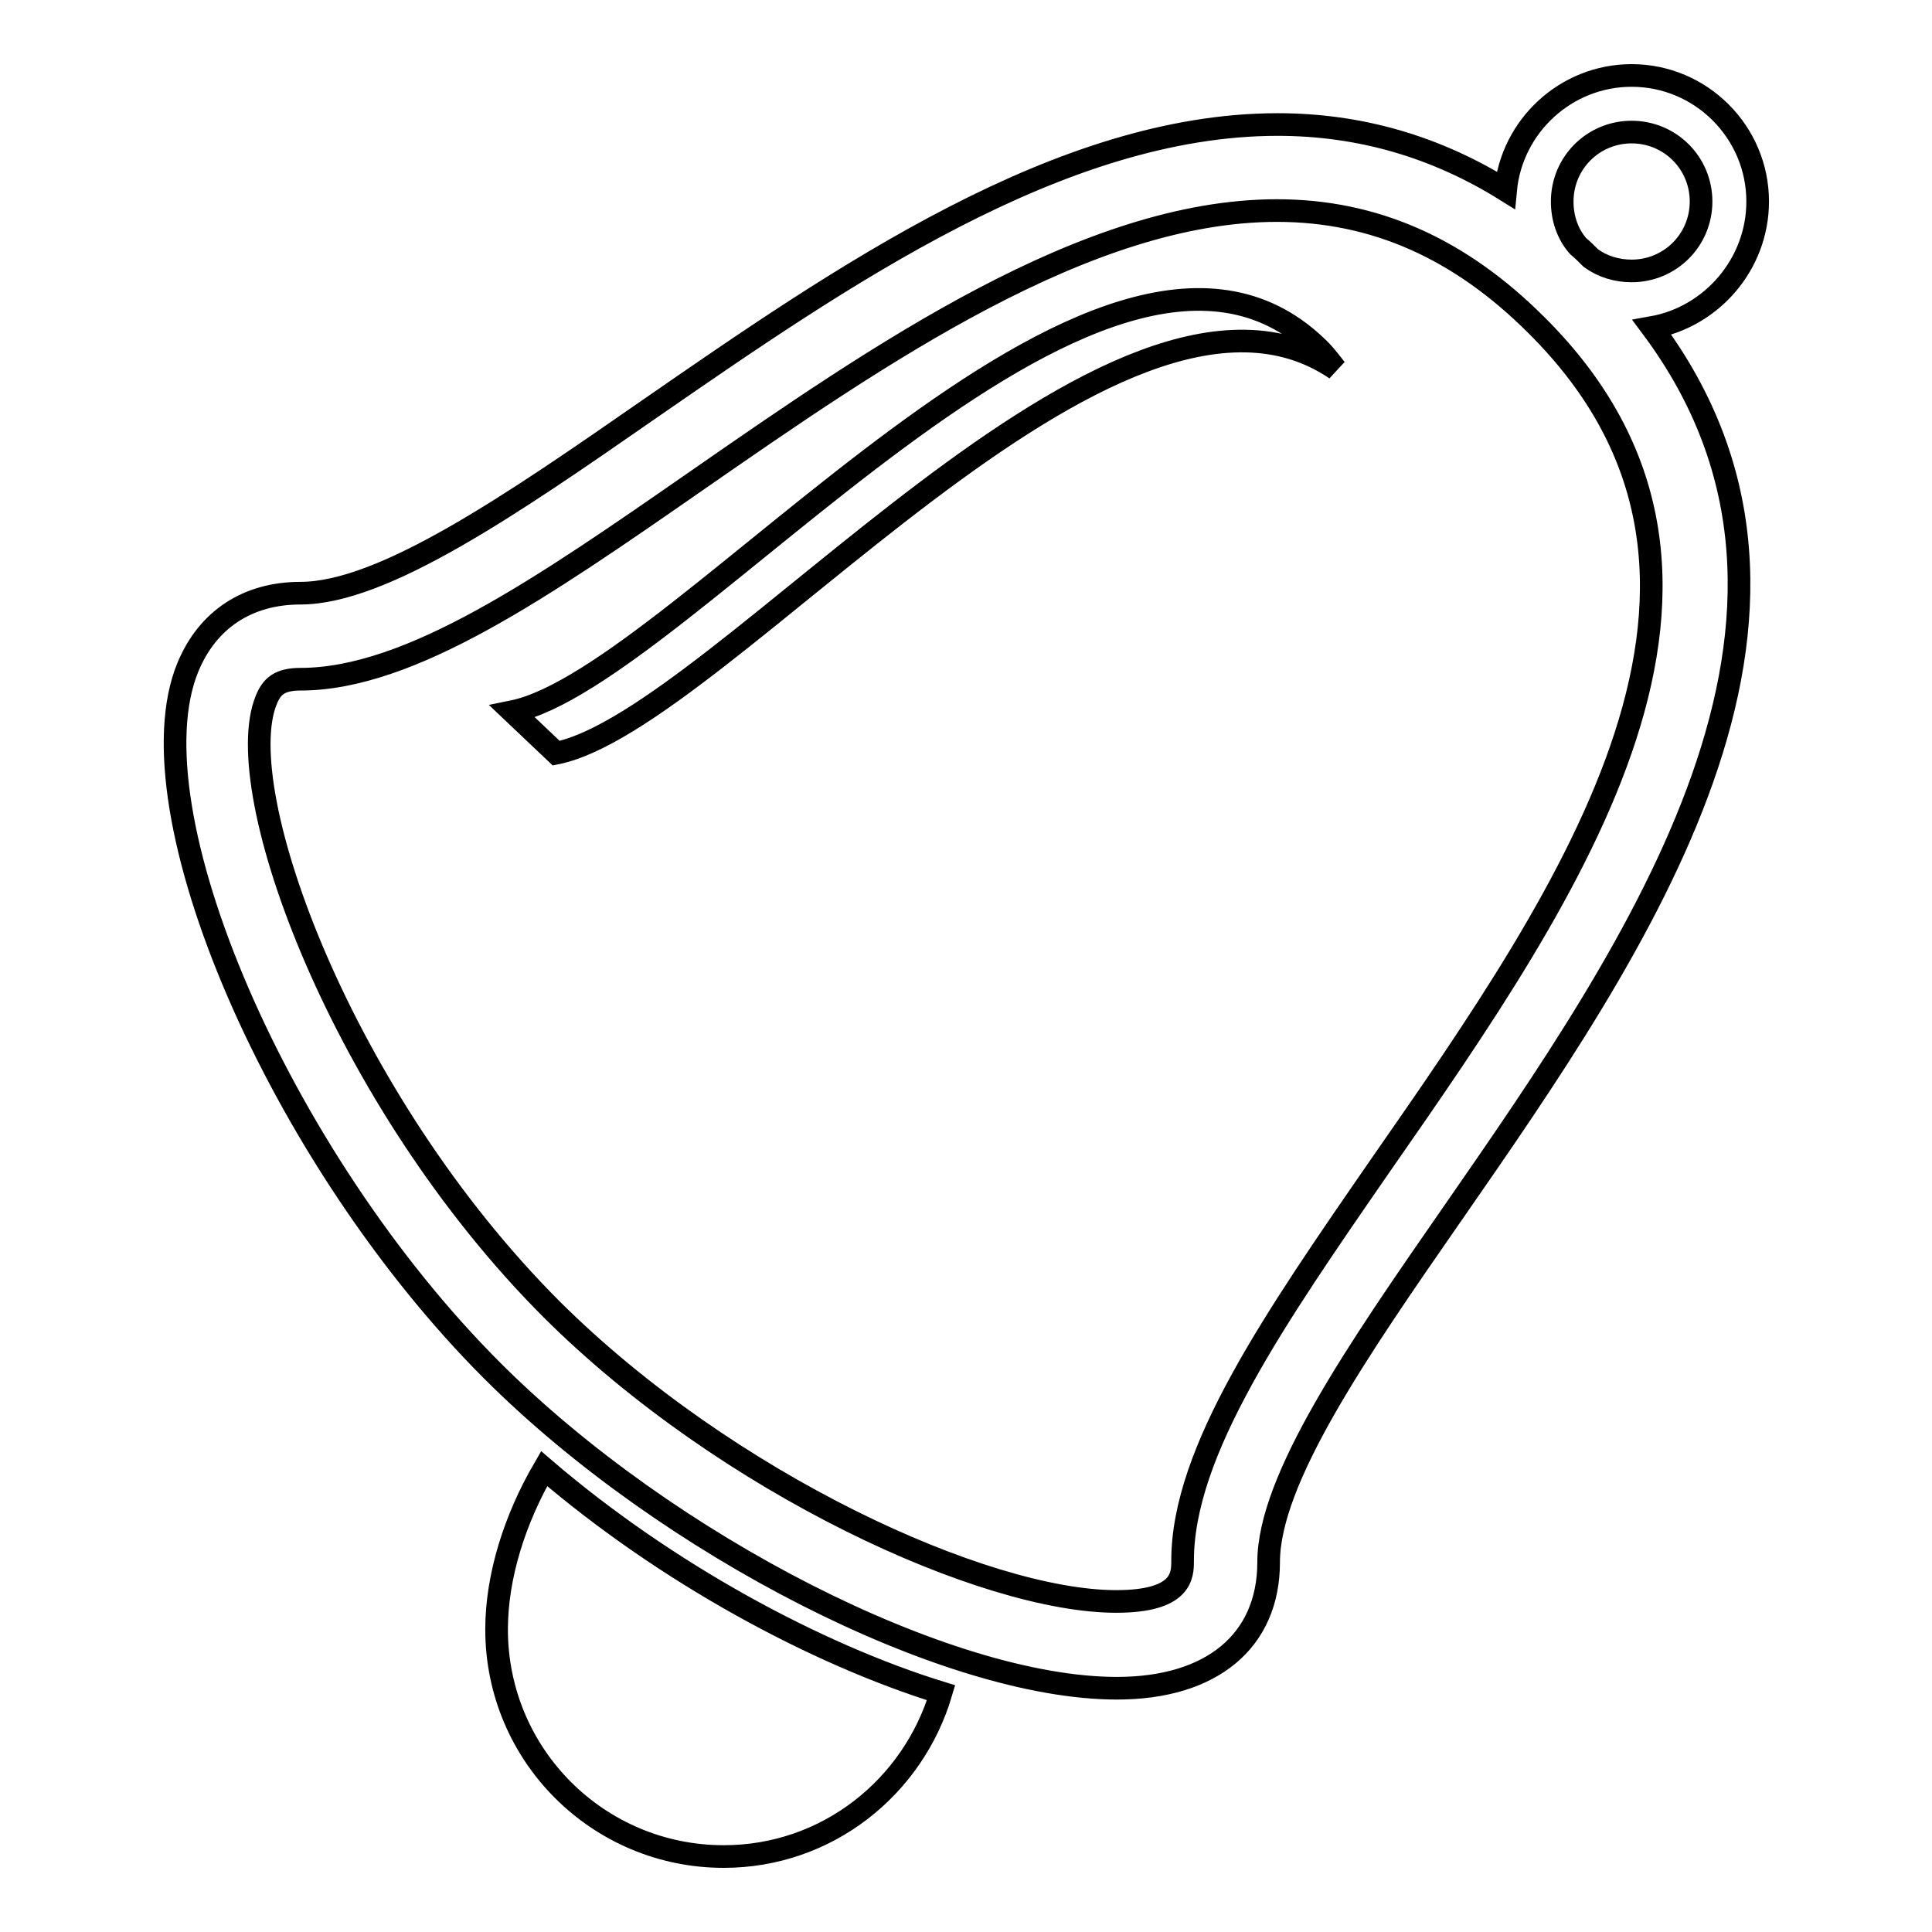 <?xml version="1.0" encoding="utf-8"?>
<!-- Svg Vector Icons : http://www.onlinewebfonts.com/icon -->
<!DOCTYPE svg PUBLIC "-//W3C//DTD SVG 1.1//EN" "http://www.w3.org/Graphics/SVG/1.1/DTD/svg11.dtd">
<svg version="1.1" xmlns="http://www.w3.org/2000/svg" xmlns:xlink="http://www.w3.org/1999/xlink" x="0px" y="0px" viewBox="0 0 256 256" enable-background="new 0 0 256 256" xml:space="preserve">
<g> <path stroke-width="3" fill-opacity="0" stroke="#000000"  d="M65.8,215.9c0,16.7,13.5,30.1,30.1,30.1c13.7,0,25.1-9.2,28.8-21.7c-16.5-5.1-36.4-15.8-52.6-29.7 C68.2,201.3,65.8,208.9,65.8,215.9z M67.9,94.3l5.8,5.5c21.9-4.4,74-70.8,103.3-50.9c-0.8-1-1.6-2.1-2.6-3 C145.8,18.6,90.5,89.7,67.9,94.3z M232.9,26.7c0-9.2-7.5-16.7-16.7-16.7c-8.7,0-15.9,6.7-16.7,15.2c-9.3-5.8-19.4-8.7-30.2-8.7 c-28.8,0-57.8,20.1-83.4,37.8c-18,12.5-35.1,24.3-46.1,24.3c-7,0-12.3,3.5-14.9,9.8c-7.8,18.9,12.1,65,40.3,93.2 c23.2,23.2,60.3,42.1,82.8,42.1c12.6,0,20.1-6.3,20.1-16.7c0-11,11.8-28.1,24.3-46.1c24.7-35.6,55-79.3,26.5-117.5 C226.8,42,232.9,35,232.9,26.7z M207,26.7c0-5.1,4.1-9.2,9.2-9.2c5.1,0,9.2,4.1,9.2,9.2s-4.1,9.2-9.2,9.2c-2,0-3.9-0.6-5.4-1.7 c-0.6-0.6-1.1-1.1-1.7-1.6C207.7,31,207,28.9,207,26.7z M183,154.3c-14.1,20.4-26.3,38-26.3,52.5c0,1.9,0,5.4-8.8,5.4 c-17.4,0-51.6-15.6-74.8-38.7c-27.8-27.8-42.8-68.8-37.8-80.8C36,91,37,90,39.8,90c14.6,0,32.2-12.2,52.5-26.3 c24.2-16.8,51.7-35.8,76.9-35.8c12.9,0,24.2,5,34.4,15.2C237.1,76.4,208.4,117.8,183,154.3z"/></g>
</svg>
